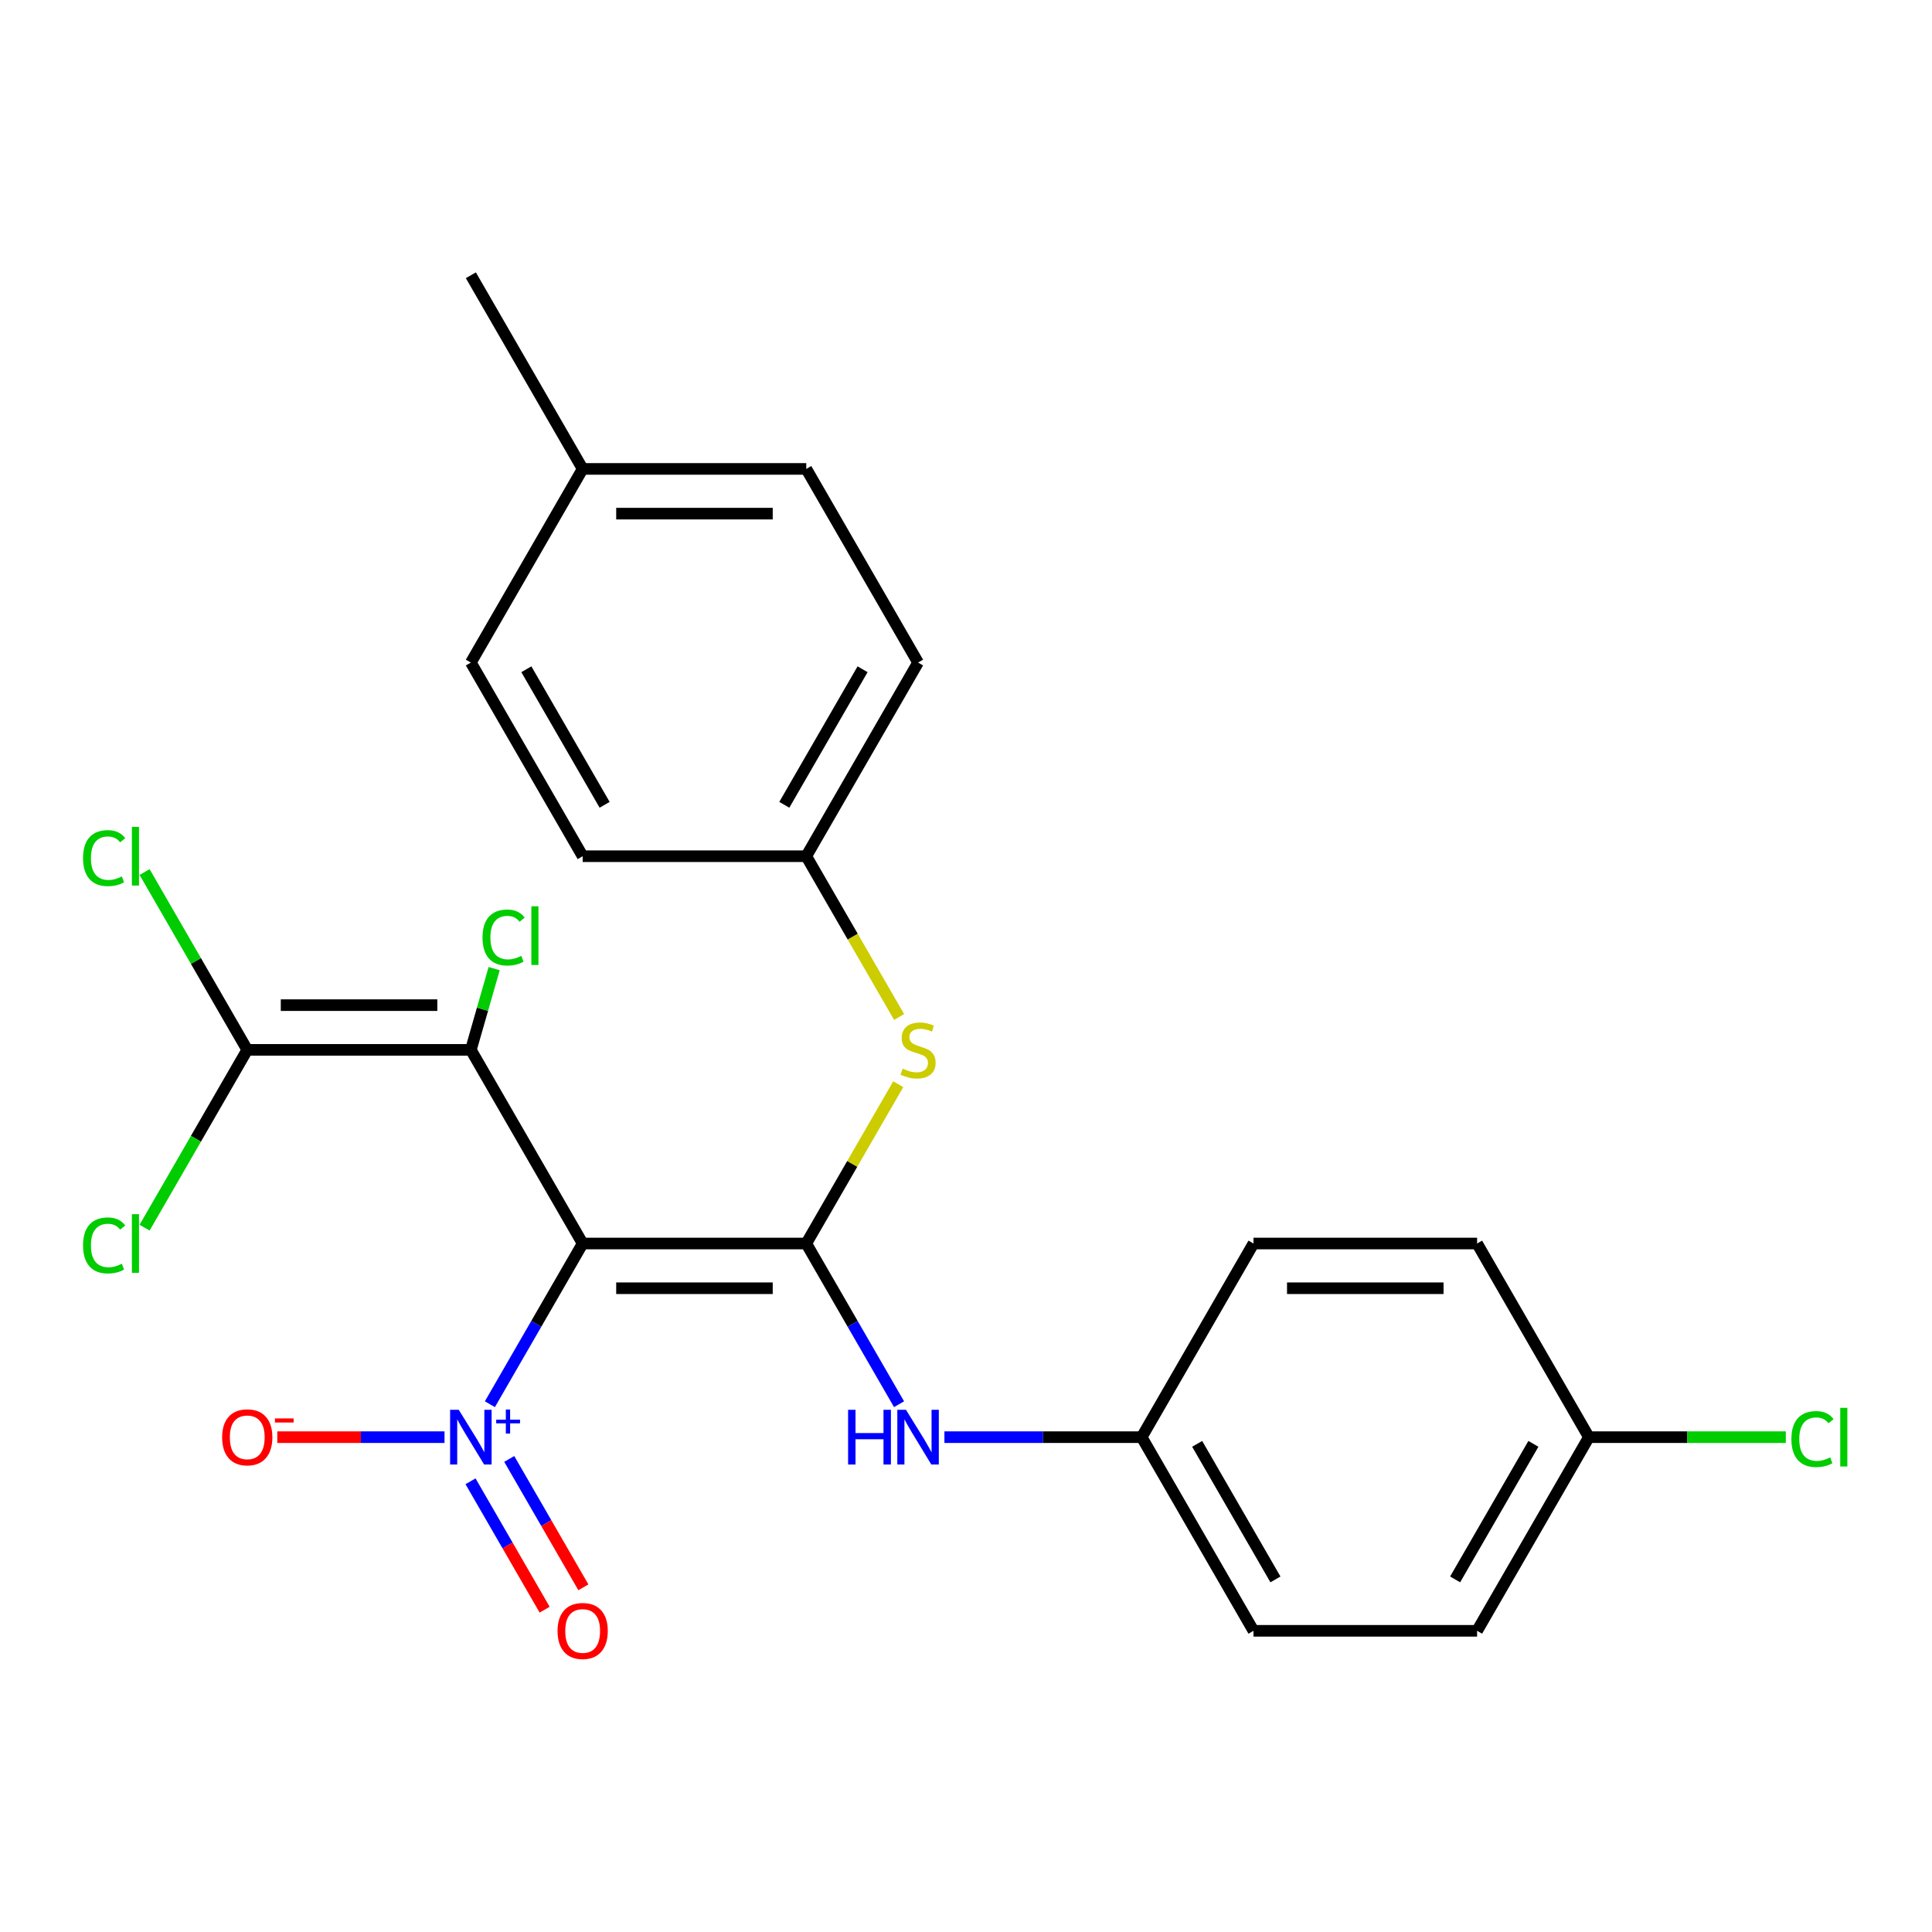 <?xml version='1.0' encoding='iso-8859-1'?>
<svg version='1.1' baseProfile='full'
              xmlns='http://www.w3.org/2000/svg'
                      xmlns:rdkit='http://www.rdkit.org/xml'
                      xmlns:xlink='http://www.w3.org/1999/xlink'
                  xml:space='preserve'
width='1000px' height='1000px' viewBox='0 0 1000 1000'>
<!-- END OF HEADER -->
<rect style='opacity:1.0;fill:#FFFFFF;stroke:none' width='1000' height='1000' x='0' y='0'> </rect>
<path class='bond-0' d='M 301.584,643.64 L 417.323,643.64' style='fill:none;fill-rule:evenodd;stroke:#000000;stroke-width:6px;stroke-linecap:butt;stroke-linejoin:miter;stroke-opacity:1' />
<path class='bond-0' d='M 318.945,666.788 L 399.962,666.788' style='fill:none;fill-rule:evenodd;stroke:#000000;stroke-width:6px;stroke-linecap:butt;stroke-linejoin:miter;stroke-opacity:1' />
<path class='bond-1' d='M 301.584,643.64 L 243.715,543.408' style='fill:none;fill-rule:evenodd;stroke:#000000;stroke-width:6px;stroke-linecap:butt;stroke-linejoin:miter;stroke-opacity:1' />
<path class='bond-2' d='M 301.584,643.64 L 277.572,685.23' style='fill:none;fill-rule:evenodd;stroke:#000000;stroke-width:6px;stroke-linecap:butt;stroke-linejoin:miter;stroke-opacity:1' />
<path class='bond-2' d='M 277.572,685.23 L 253.561,726.82' style='fill:none;fill-rule:evenodd;stroke:#0000FF;stroke-width:6px;stroke-linecap:butt;stroke-linejoin:miter;stroke-opacity:1' />
<path class='bond-4' d='M 417.323,643.64 L 441.335,685.23' style='fill:none;fill-rule:evenodd;stroke:#000000;stroke-width:6px;stroke-linecap:butt;stroke-linejoin:miter;stroke-opacity:1' />
<path class='bond-4' d='M 441.335,685.23 L 465.346,726.82' style='fill:none;fill-rule:evenodd;stroke:#0000FF;stroke-width:6px;stroke-linecap:butt;stroke-linejoin:miter;stroke-opacity:1' />
<path class='bond-5' d='M 417.323,643.64 L 441.127,602.411' style='fill:none;fill-rule:evenodd;stroke:#000000;stroke-width:6px;stroke-linecap:butt;stroke-linejoin:miter;stroke-opacity:1' />
<path class='bond-5' d='M 441.127,602.411 L 464.931,561.181' style='fill:none;fill-rule:evenodd;stroke:#CCCC00;stroke-width:6px;stroke-linecap:butt;stroke-linejoin:miter;stroke-opacity:1' />
<path class='bond-3' d='M 243.715,543.408 L 127.976,543.408' style='fill:none;fill-rule:evenodd;stroke:#000000;stroke-width:6px;stroke-linecap:butt;stroke-linejoin:miter;stroke-opacity:1' />
<path class='bond-3' d='M 226.354,520.26 L 145.337,520.26' style='fill:none;fill-rule:evenodd;stroke:#000000;stroke-width:6px;stroke-linecap:butt;stroke-linejoin:miter;stroke-opacity:1' />
<path class='bond-8' d='M 243.715,543.408 L 249.742,522.383' style='fill:none;fill-rule:evenodd;stroke:#000000;stroke-width:6px;stroke-linecap:butt;stroke-linejoin:miter;stroke-opacity:1' />
<path class='bond-8' d='M 249.742,522.383 L 255.77,501.359' style='fill:none;fill-rule:evenodd;stroke:#00CC00;stroke-width:6px;stroke-linecap:butt;stroke-linejoin:miter;stroke-opacity:1' />
<path class='bond-6' d='M 230.081,743.873 L 186.805,743.873' style='fill:none;fill-rule:evenodd;stroke:#0000FF;stroke-width:6px;stroke-linecap:butt;stroke-linejoin:miter;stroke-opacity:1' />
<path class='bond-6' d='M 186.805,743.873 L 143.529,743.873' style='fill:none;fill-rule:evenodd;stroke:#FF0000;stroke-width:6px;stroke-linecap:butt;stroke-linejoin:miter;stroke-opacity:1' />
<path class='bond-7' d='M 243.537,766.713 L 262.722,799.942' style='fill:none;fill-rule:evenodd;stroke:#0000FF;stroke-width:6px;stroke-linecap:butt;stroke-linejoin:miter;stroke-opacity:1' />
<path class='bond-7' d='M 262.722,799.942 L 281.907,833.171' style='fill:none;fill-rule:evenodd;stroke:#FF0000;stroke-width:6px;stroke-linecap:butt;stroke-linejoin:miter;stroke-opacity:1' />
<path class='bond-7' d='M 263.584,755.14 L 282.769,788.369' style='fill:none;fill-rule:evenodd;stroke:#0000FF;stroke-width:6px;stroke-linecap:butt;stroke-linejoin:miter;stroke-opacity:1' />
<path class='bond-7' d='M 282.769,788.369 L 301.954,821.598' style='fill:none;fill-rule:evenodd;stroke:#FF0000;stroke-width:6px;stroke-linecap:butt;stroke-linejoin:miter;stroke-opacity:1' />
<path class='bond-11' d='M 127.976,543.408 L 101.408,497.391' style='fill:none;fill-rule:evenodd;stroke:#000000;stroke-width:6px;stroke-linecap:butt;stroke-linejoin:miter;stroke-opacity:1' />
<path class='bond-11' d='M 101.408,497.391 L 74.84,451.374' style='fill:none;fill-rule:evenodd;stroke:#00CC00;stroke-width:6px;stroke-linecap:butt;stroke-linejoin:miter;stroke-opacity:1' />
<path class='bond-12' d='M 127.976,543.408 L 101.408,589.425' style='fill:none;fill-rule:evenodd;stroke:#000000;stroke-width:6px;stroke-linecap:butt;stroke-linejoin:miter;stroke-opacity:1' />
<path class='bond-12' d='M 101.408,589.425 L 74.84,635.442' style='fill:none;fill-rule:evenodd;stroke:#00CC00;stroke-width:6px;stroke-linecap:butt;stroke-linejoin:miter;stroke-opacity:1' />
<path class='bond-9' d='M 488.826,743.873 L 539.878,743.873' style='fill:none;fill-rule:evenodd;stroke:#0000FF;stroke-width:6px;stroke-linecap:butt;stroke-linejoin:miter;stroke-opacity:1' />
<path class='bond-9' d='M 539.878,743.873 L 590.931,743.873' style='fill:none;fill-rule:evenodd;stroke:#000000;stroke-width:6px;stroke-linecap:butt;stroke-linejoin:miter;stroke-opacity:1' />
<path class='bond-10' d='M 465.37,526.394 L 441.346,484.785' style='fill:none;fill-rule:evenodd;stroke:#CCCC00;stroke-width:6px;stroke-linecap:butt;stroke-linejoin:miter;stroke-opacity:1' />
<path class='bond-10' d='M 441.346,484.785 L 417.323,443.175' style='fill:none;fill-rule:evenodd;stroke:#000000;stroke-width:6px;stroke-linecap:butt;stroke-linejoin:miter;stroke-opacity:1' />
<path class='bond-16' d='M 590.931,743.873 L 648.8,643.64' style='fill:none;fill-rule:evenodd;stroke:#000000;stroke-width:6px;stroke-linecap:butt;stroke-linejoin:miter;stroke-opacity:1' />
<path class='bond-17' d='M 590.931,743.873 L 648.8,844.106' style='fill:none;fill-rule:evenodd;stroke:#000000;stroke-width:6px;stroke-linecap:butt;stroke-linejoin:miter;stroke-opacity:1' />
<path class='bond-17' d='M 619.658,747.334 L 660.166,817.497' style='fill:none;fill-rule:evenodd;stroke:#000000;stroke-width:6px;stroke-linecap:butt;stroke-linejoin:miter;stroke-opacity:1' />
<path class='bond-18' d='M 417.323,443.175 L 301.584,443.175' style='fill:none;fill-rule:evenodd;stroke:#000000;stroke-width:6px;stroke-linecap:butt;stroke-linejoin:miter;stroke-opacity:1' />
<path class='bond-19' d='M 417.323,443.175 L 475.192,342.943' style='fill:none;fill-rule:evenodd;stroke:#000000;stroke-width:6px;stroke-linecap:butt;stroke-linejoin:miter;stroke-opacity:1' />
<path class='bond-19' d='M 405.957,416.566 L 446.465,346.404' style='fill:none;fill-rule:evenodd;stroke:#000000;stroke-width:6px;stroke-linecap:butt;stroke-linejoin:miter;stroke-opacity:1' />
<path class='bond-13' d='M 822.408,743.873 L 764.539,844.106' style='fill:none;fill-rule:evenodd;stroke:#000000;stroke-width:6px;stroke-linecap:butt;stroke-linejoin:miter;stroke-opacity:1' />
<path class='bond-13' d='M 793.681,747.334 L 753.173,817.497' style='fill:none;fill-rule:evenodd;stroke:#000000;stroke-width:6px;stroke-linecap:butt;stroke-linejoin:miter;stroke-opacity:1' />
<path class='bond-14' d='M 822.408,743.873 L 873.371,743.873' style='fill:none;fill-rule:evenodd;stroke:#000000;stroke-width:6px;stroke-linecap:butt;stroke-linejoin:miter;stroke-opacity:1' />
<path class='bond-14' d='M 873.371,743.873 L 924.333,743.873' style='fill:none;fill-rule:evenodd;stroke:#00CC00;stroke-width:6px;stroke-linecap:butt;stroke-linejoin:miter;stroke-opacity:1' />
<path class='bond-26' d='M 822.408,743.873 L 764.539,643.64' style='fill:none;fill-rule:evenodd;stroke:#000000;stroke-width:6px;stroke-linecap:butt;stroke-linejoin:miter;stroke-opacity:1' />
<path class='bond-15' d='M 301.584,242.71 L 417.323,242.71' style='fill:none;fill-rule:evenodd;stroke:#000000;stroke-width:6px;stroke-linecap:butt;stroke-linejoin:miter;stroke-opacity:1' />
<path class='bond-15' d='M 318.945,265.858 L 399.962,265.858' style='fill:none;fill-rule:evenodd;stroke:#000000;stroke-width:6px;stroke-linecap:butt;stroke-linejoin:miter;stroke-opacity:1' />
<path class='bond-24' d='M 301.584,242.71 L 243.715,142.477' style='fill:none;fill-rule:evenodd;stroke:#000000;stroke-width:6px;stroke-linecap:butt;stroke-linejoin:miter;stroke-opacity:1' />
<path class='bond-25' d='M 301.584,242.71 L 243.715,342.943' style='fill:none;fill-rule:evenodd;stroke:#000000;stroke-width:6px;stroke-linecap:butt;stroke-linejoin:miter;stroke-opacity:1' />
<path class='bond-21' d='M 648.8,643.64 L 764.539,643.64' style='fill:none;fill-rule:evenodd;stroke:#000000;stroke-width:6px;stroke-linecap:butt;stroke-linejoin:miter;stroke-opacity:1' />
<path class='bond-21' d='M 666.161,666.788 L 747.178,666.788' style='fill:none;fill-rule:evenodd;stroke:#000000;stroke-width:6px;stroke-linecap:butt;stroke-linejoin:miter;stroke-opacity:1' />
<path class='bond-20' d='M 648.8,844.106 L 764.539,844.106' style='fill:none;fill-rule:evenodd;stroke:#000000;stroke-width:6px;stroke-linecap:butt;stroke-linejoin:miter;stroke-opacity:1' />
<path class='bond-23' d='M 301.584,443.175 L 243.715,342.943' style='fill:none;fill-rule:evenodd;stroke:#000000;stroke-width:6px;stroke-linecap:butt;stroke-linejoin:miter;stroke-opacity:1' />
<path class='bond-23' d='M 312.95,416.566 L 272.442,346.404' style='fill:none;fill-rule:evenodd;stroke:#000000;stroke-width:6px;stroke-linecap:butt;stroke-linejoin:miter;stroke-opacity:1' />
<path class='bond-22' d='M 475.192,342.943 L 417.323,242.71' style='fill:none;fill-rule:evenodd;stroke:#000000;stroke-width:6px;stroke-linecap:butt;stroke-linejoin:miter;stroke-opacity:1' />
<path  class='atom-3' d='M 237.455 729.713
L 246.735 744.713
Q 247.655 746.193, 249.135 748.873
Q 250.615 751.553, 250.695 751.713
L 250.695 729.713
L 254.455 729.713
L 254.455 758.033
L 250.575 758.033
L 240.615 741.633
Q 239.455 739.713, 238.215 737.513
Q 237.015 735.313, 236.655 734.633
L 236.655 758.033
L 232.975 758.033
L 232.975 729.713
L 237.455 729.713
' fill='#0000FF'/>
<path  class='atom-3' d='M 256.831 734.818
L 261.821 734.818
L 261.821 729.564
L 264.038 729.564
L 264.038 734.818
L 269.16 734.818
L 269.16 736.719
L 264.038 736.719
L 264.038 741.999
L 261.821 741.999
L 261.821 736.719
L 256.831 736.719
L 256.831 734.818
' fill='#0000FF'/>
<path  class='atom-5' d='M 438.972 729.713
L 442.812 729.713
L 442.812 741.753
L 457.292 741.753
L 457.292 729.713
L 461.132 729.713
L 461.132 758.033
L 457.292 758.033
L 457.292 744.953
L 442.812 744.953
L 442.812 758.033
L 438.972 758.033
L 438.972 729.713
' fill='#0000FF'/>
<path  class='atom-5' d='M 468.932 729.713
L 478.212 744.713
Q 479.132 746.193, 480.612 748.873
Q 482.092 751.553, 482.172 751.713
L 482.172 729.713
L 485.932 729.713
L 485.932 758.033
L 482.052 758.033
L 472.092 741.633
Q 470.932 739.713, 469.692 737.513
Q 468.492 735.313, 468.132 734.633
L 468.132 758.033
L 464.452 758.033
L 464.452 729.713
L 468.932 729.713
' fill='#0000FF'/>
<path  class='atom-6' d='M 467.192 553.128
Q 467.512 553.248, 468.832 553.808
Q 470.152 554.368, 471.592 554.728
Q 473.072 555.048, 474.512 555.048
Q 477.192 555.048, 478.752 553.768
Q 480.312 552.448, 480.312 550.168
Q 480.312 548.608, 479.512 547.648
Q 478.752 546.688, 477.552 546.168
Q 476.352 545.648, 474.352 545.048
Q 471.832 544.288, 470.312 543.568
Q 468.832 542.848, 467.752 541.328
Q 466.712 539.808, 466.712 537.248
Q 466.712 533.688, 469.112 531.488
Q 471.552 529.288, 476.352 529.288
Q 479.632 529.288, 483.352 530.848
L 482.432 533.928
Q 479.032 532.528, 476.472 532.528
Q 473.712 532.528, 472.192 533.688
Q 470.672 534.808, 470.712 536.768
Q 470.712 538.288, 471.472 539.208
Q 472.272 540.128, 473.392 540.648
Q 474.552 541.168, 476.472 541.768
Q 479.032 542.568, 480.552 543.368
Q 482.072 544.168, 483.152 545.808
Q 484.272 547.408, 484.272 550.168
Q 484.272 554.088, 481.632 556.208
Q 479.032 558.288, 474.672 558.288
Q 472.152 558.288, 470.232 557.728
Q 468.352 557.208, 466.112 556.288
L 467.192 553.128
' fill='#CCCC00'/>
<path  class='atom-7' d='M 114.976 743.953
Q 114.976 737.153, 118.336 733.353
Q 121.696 729.553, 127.976 729.553
Q 134.256 729.553, 137.616 733.353
Q 140.976 737.153, 140.976 743.953
Q 140.976 750.833, 137.576 754.753
Q 134.176 758.633, 127.976 758.633
Q 121.736 758.633, 118.336 754.753
Q 114.976 750.873, 114.976 743.953
M 127.976 755.433
Q 132.296 755.433, 134.616 752.553
Q 136.976 749.633, 136.976 743.953
Q 136.976 738.393, 134.616 735.593
Q 132.296 732.753, 127.976 732.753
Q 123.656 732.753, 121.296 735.553
Q 118.976 738.353, 118.976 743.953
Q 118.976 749.673, 121.296 752.553
Q 123.656 755.433, 127.976 755.433
' fill='#FF0000'/>
<path  class='atom-7' d='M 142.296 734.175
L 151.985 734.175
L 151.985 736.287
L 142.296 736.287
L 142.296 734.175
' fill='#FF0000'/>
<path  class='atom-8' d='M 288.584 844.186
Q 288.584 837.386, 291.944 833.586
Q 295.304 829.786, 301.584 829.786
Q 307.864 829.786, 311.224 833.586
Q 314.584 837.386, 314.584 844.186
Q 314.584 851.066, 311.184 854.986
Q 307.784 858.866, 301.584 858.866
Q 295.344 858.866, 291.944 854.986
Q 288.584 851.106, 288.584 844.186
M 301.584 855.666
Q 305.904 855.666, 308.224 852.786
Q 310.584 849.866, 310.584 844.186
Q 310.584 838.626, 308.224 835.826
Q 305.904 832.986, 301.584 832.986
Q 297.264 832.986, 294.904 835.786
Q 292.584 838.586, 292.584 844.186
Q 292.584 849.906, 294.904 852.786
Q 297.264 855.666, 301.584 855.666
' fill='#FF0000'/>
<path  class='atom-9' d='M 249.746 485.261
Q 249.746 478.221, 253.026 474.541
Q 256.346 470.821, 262.626 470.821
Q 268.466 470.821, 271.586 474.941
L 268.946 477.101
Q 266.666 474.101, 262.626 474.101
Q 258.346 474.101, 256.066 476.981
Q 253.826 479.821, 253.826 485.261
Q 253.826 490.861, 256.146 493.741
Q 258.506 496.621, 263.066 496.621
Q 266.186 496.621, 269.826 494.741
L 270.946 497.741
Q 269.466 498.701, 267.226 499.261
Q 264.986 499.821, 262.506 499.821
Q 256.346 499.821, 253.026 496.061
Q 249.746 492.301, 249.746 485.261
' fill='#00CC00'/>
<path  class='atom-9' d='M 275.026 469.101
L 278.706 469.101
L 278.706 499.461
L 275.026 499.461
L 275.026 469.101
' fill='#00CC00'/>
<path  class='atom-12' d='M 42.987 444.155
Q 42.987 437.115, 46.267 433.435
Q 49.587 429.715, 55.867 429.715
Q 61.707 429.715, 64.827 433.835
L 62.187 435.995
Q 59.907 432.995, 55.867 432.995
Q 51.587 432.995, 49.307 435.875
Q 47.067 438.715, 47.067 444.155
Q 47.067 449.755, 49.387 452.635
Q 51.747 455.515, 56.307 455.515
Q 59.427 455.515, 63.067 453.635
L 64.187 456.635
Q 62.707 457.595, 60.467 458.155
Q 58.227 458.715, 55.747 458.715
Q 49.587 458.715, 46.267 454.955
Q 42.987 451.195, 42.987 444.155
' fill='#00CC00'/>
<path  class='atom-12' d='M 68.267 427.995
L 71.947 427.995
L 71.947 458.355
L 68.267 458.355
L 68.267 427.995
' fill='#00CC00'/>
<path  class='atom-13' d='M 42.987 644.62
Q 42.987 637.58, 46.267 633.9
Q 49.587 630.18, 55.867 630.18
Q 61.707 630.18, 64.827 634.3
L 62.187 636.46
Q 59.907 633.46, 55.867 633.46
Q 51.587 633.46, 49.307 636.34
Q 47.067 639.18, 47.067 644.62
Q 47.067 650.22, 49.387 653.1
Q 51.747 655.98, 56.307 655.98
Q 59.427 655.98, 63.067 654.1
L 64.187 657.1
Q 62.707 658.06, 60.467 658.62
Q 58.227 659.18, 55.747 659.18
Q 49.587 659.18, 46.267 655.42
Q 42.987 651.66, 42.987 644.62
' fill='#00CC00'/>
<path  class='atom-13' d='M 68.267 628.46
L 71.947 628.46
L 71.947 658.82
L 68.267 658.82
L 68.267 628.46
' fill='#00CC00'/>
<path  class='atom-15' d='M 927.227 744.853
Q 927.227 737.813, 930.507 734.133
Q 933.827 730.413, 940.107 730.413
Q 945.947 730.413, 949.067 734.533
L 946.427 736.693
Q 944.147 733.693, 940.107 733.693
Q 935.827 733.693, 933.547 736.573
Q 931.307 739.413, 931.307 744.853
Q 931.307 750.453, 933.627 753.333
Q 935.987 756.213, 940.547 756.213
Q 943.667 756.213, 947.307 754.333
L 948.427 757.333
Q 946.947 758.293, 944.707 758.853
Q 942.467 759.413, 939.987 759.413
Q 933.827 759.413, 930.507 755.653
Q 927.227 751.893, 927.227 744.853
' fill='#00CC00'/>
<path  class='atom-15' d='M 952.507 728.693
L 956.187 728.693
L 956.187 759.053
L 952.507 759.053
L 952.507 728.693
' fill='#00CC00'/>
</svg>
